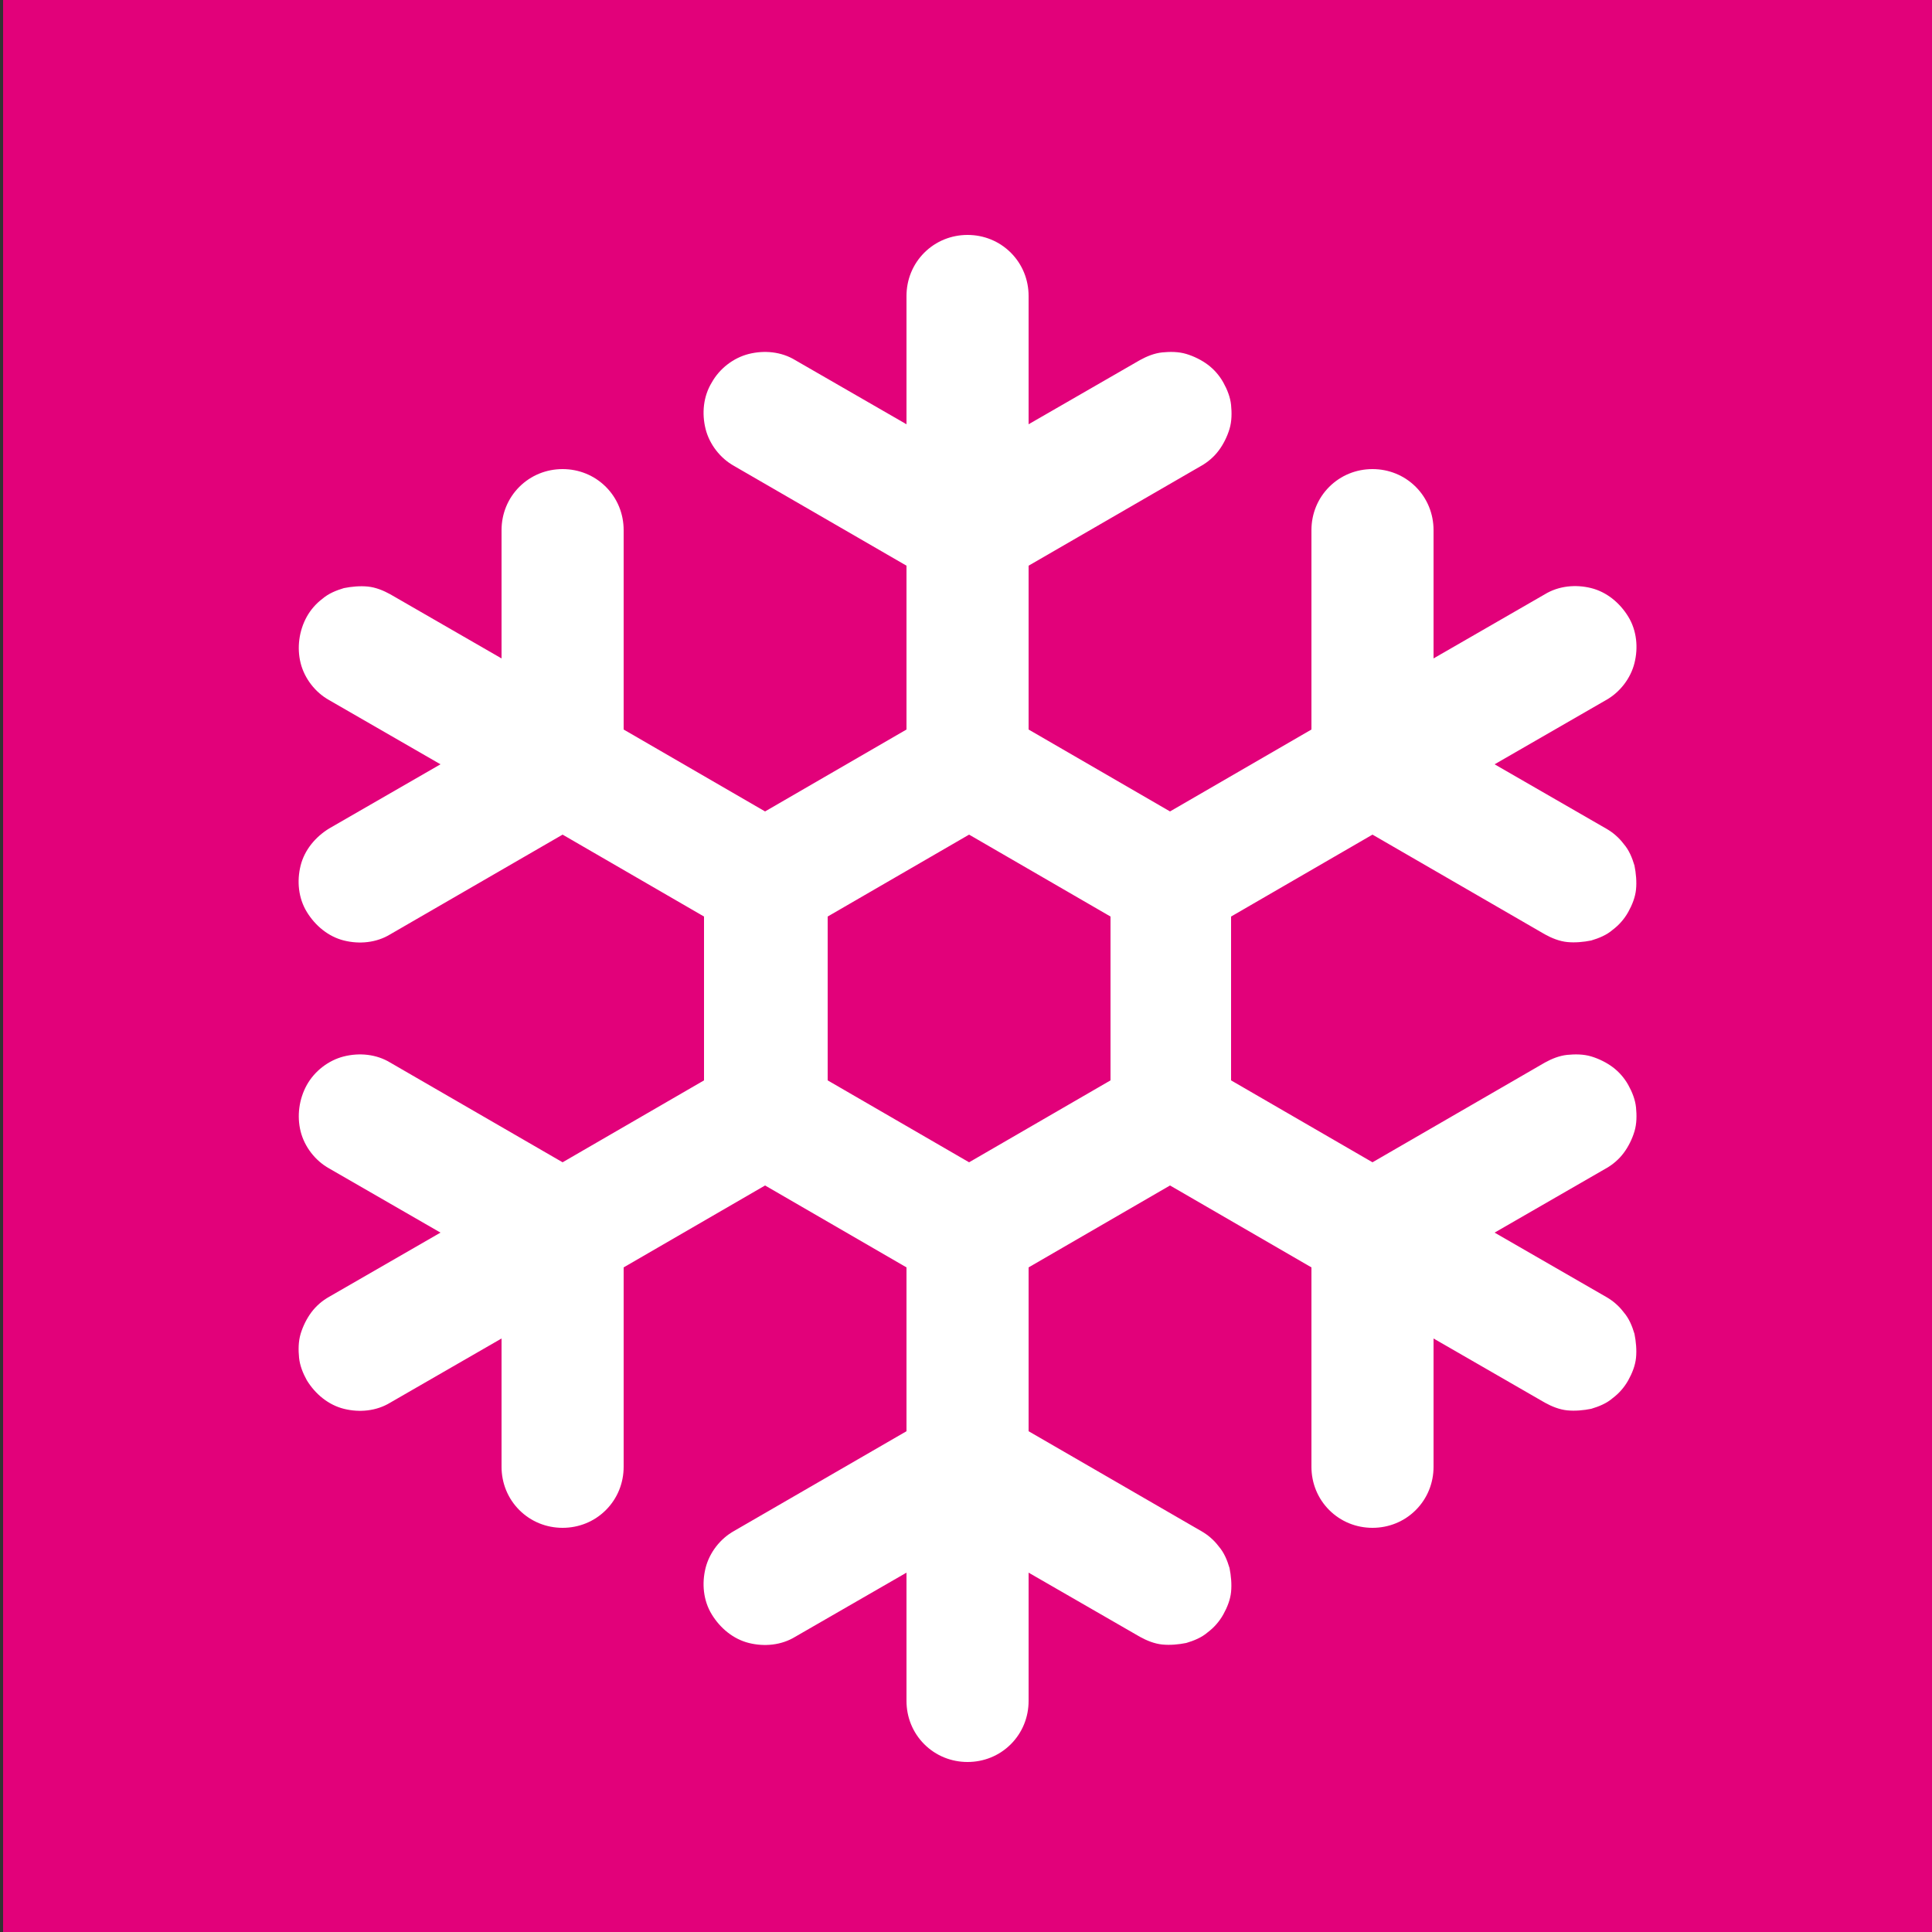 <?xml version="1.0" encoding="UTF-8"?>
<svg id="Calque_1" xmlns="http://www.w3.org/2000/svg" version="1.1" viewBox="0 0 250 250">
  <rect x="0" y="0" width="250" height="250" fill="#333333" stroke="none"/>
  <!-- Generator: Adobe Illustrator 29.8.2, SVG Export Plug-In . SVG Version: 2.1.1 Build 3)  -->
  <defs>
    <style>
      .st0 {
        fill: #e2017a;
      }

      .st1 {
        fill: #fff;
      }
    </style>
  </defs>
  <rect class="st0" x=".4" width="250" height="250"/>
  <path class="st1" d="M39.7,178.6c1.1,1.8,2.8,3.2,4.8,3.7,2,.5,4.2.3,6-.8l14.4-8.3v16.6c0,2.1.8,4.1,2.3,5.6,1.5,1.5,3.5,2.3,5.6,2.3s4.1-.8,5.6-2.3c1.5-1.5,2.3-3.5,2.3-5.6v-25.8l18.3-10.6,18.3,10.6v21.2l-22.3,12.9c-1.8,1-3.2,2.8-3.7,4.8-.5,2-.3,4.2.8,6,1.1,1.8,2.8,3.2,4.8,3.7,2,.5,4.2.3,6-.8l14.4-8.3v16.6c0,2.1.8,4.1,2.3,5.6,1.5,1.5,3.5,2.3,5.6,2.3s4.1-.8,5.6-2.3c1.5-1.5,2.3-3.5,2.3-5.6v-16.6l14.4,8.3c.9.5,1.9.9,2.9,1,1,.1,2.1,0,3.1-.2,1-.3,2-.7,2.8-1.4.8-.6,1.5-1.4,2-2.3.5-.9.9-1.9,1-2.9.1-1,0-2.1-.2-3.1-.3-1-.7-2-1.4-2.8-.6-.8-1.4-1.5-2.3-2l-22.3-12.9v-21.2l18.3-10.6,18.3,10.6v25.8c0,2.1.8,4.1,2.3,5.6,1.5,1.5,3.5,2.3,5.6,2.3s4.1-.8,5.6-2.3c1.5-1.5,2.3-3.5,2.3-5.6v-16.6l14.4,8.3c.9.5,1.9.9,2.9,1,1,.1,2.1,0,3.1-.2,1-.3,2-.7,2.8-1.4.8-.6,1.5-1.4,2-2.3.5-.9.9-1.9,1-2.9.1-1,0-2.1-.2-3.1-.3-1-.7-2-1.4-2.8-.6-.8-1.4-1.5-2.3-2l-14.4-8.3,14.4-8.3c.9-.5,1.7-1.2,2.3-2,.6-.8,1.1-1.8,1.4-2.8.3-1,.3-2.1.2-3.1-.1-1-.5-2-1-2.9-.5-.9-1.2-1.7-2-2.3-.8-.6-1.8-1.1-2.8-1.4-1-.3-2.1-.3-3.1-.2-1,.1-2,.5-2.9,1l-22.3,12.9-18.3-10.6v-21.2l18.3-10.6,22.3,12.9c.9.5,1.9.9,2.9,1,1,.1,2.1,0,3.1-.2,1-.3,2-.7,2.8-1.4.8-.6,1.5-1.4,2-2.3.5-.9.9-1.9,1-2.9.1-1,0-2.1-.2-3.1-.3-1-.7-2-1.4-2.8-.6-.8-1.4-1.5-2.3-2l-14.4-8.3,14.4-8.3c1.8-1,3.2-2.8,3.7-4.8.5-2,.3-4.2-.8-6-1.1-1.8-2.8-3.2-4.8-3.7-2-.5-4.2-.3-6,.8l-14.4,8.3v-16.6c0-2.1-.8-4.1-2.3-5.6-1.5-1.5-3.5-2.3-5.6-2.3s-4.1.8-5.6,2.3c-1.5,1.5-2.3,3.5-2.3,5.6v25.8l-18.3,10.6-18.3-10.6v-21.2l22.3-12.9c.9-.5,1.7-1.2,2.3-2,.6-.8,1.1-1.8,1.4-2.8.3-1,.3-2.1.2-3.1-.1-1-.5-2-1-2.9-.5-.9-1.2-1.7-2-2.3-.8-.6-1.8-1.1-2.8-1.4-1-.3-2.1-.3-3.1-.2-1,.1-2,.5-2.9,1l-14.4,8.3v-16.6c0-2.1-.8-4.1-2.3-5.6-1.5-1.5-3.5-2.3-5.6-2.3s-4.1.8-5.6,2.3c-1.5,1.5-2.3,3.5-2.3,5.6v16.6l-14.4-8.3c-1.8-1.1-4-1.3-6-.8-2,.5-3.8,1.9-4.8,3.7-1.1,1.8-1.3,4-.8,6,.5,2,1.9,3.8,3.7,4.8l22.3,12.9v21.2l-18.3,10.6-18.3-10.6v-25.8c0-2.1-.8-4.1-2.3-5.6-1.5-1.5-3.5-2.3-5.6-2.3s-4.1.8-5.6,2.3c-1.5,1.5-2.3,3.5-2.3,5.6v16.6l-14.4-8.3c-.9-.5-1.9-.9-2.9-1-1-.1-2.1,0-3.1.2-1,.3-2,.7-2.8,1.4-.8.6-1.5,1.4-2,2.3-1,1.8-1.3,4-.8,6,.5,2,1.9,3.8,3.7,4.8l14.4,8.3-14.4,8.3c-1.8,1.1-3.2,2.8-3.7,4.8-.5,2-.3,4.2.8,6,1.1,1.8,2.8,3.2,4.8,3.7,2,.5,4.2.3,6-.8l22.3-12.9,18.3,10.6v21.2l-18.3,10.6-22.3-12.9c-1.8-1.1-4-1.3-6-.8-2,.5-3.8,1.9-4.8,3.7-1,1.8-1.3,4-.8,6,.5,2,1.9,3.8,3.7,4.8l14.4,8.3-14.4,8.3c-.9.5-1.7,1.2-2.3,2-.6.8-1.1,1.8-1.4,2.8-.3,1-.3,2.1-.2,3.1.1,1,.5,2,1,2.9h0ZM107.1,118.6l18.3-10.6,18.3,10.6v21.2l-18.3,10.6-18.3-10.6v-21.2Z"/>
</svg>